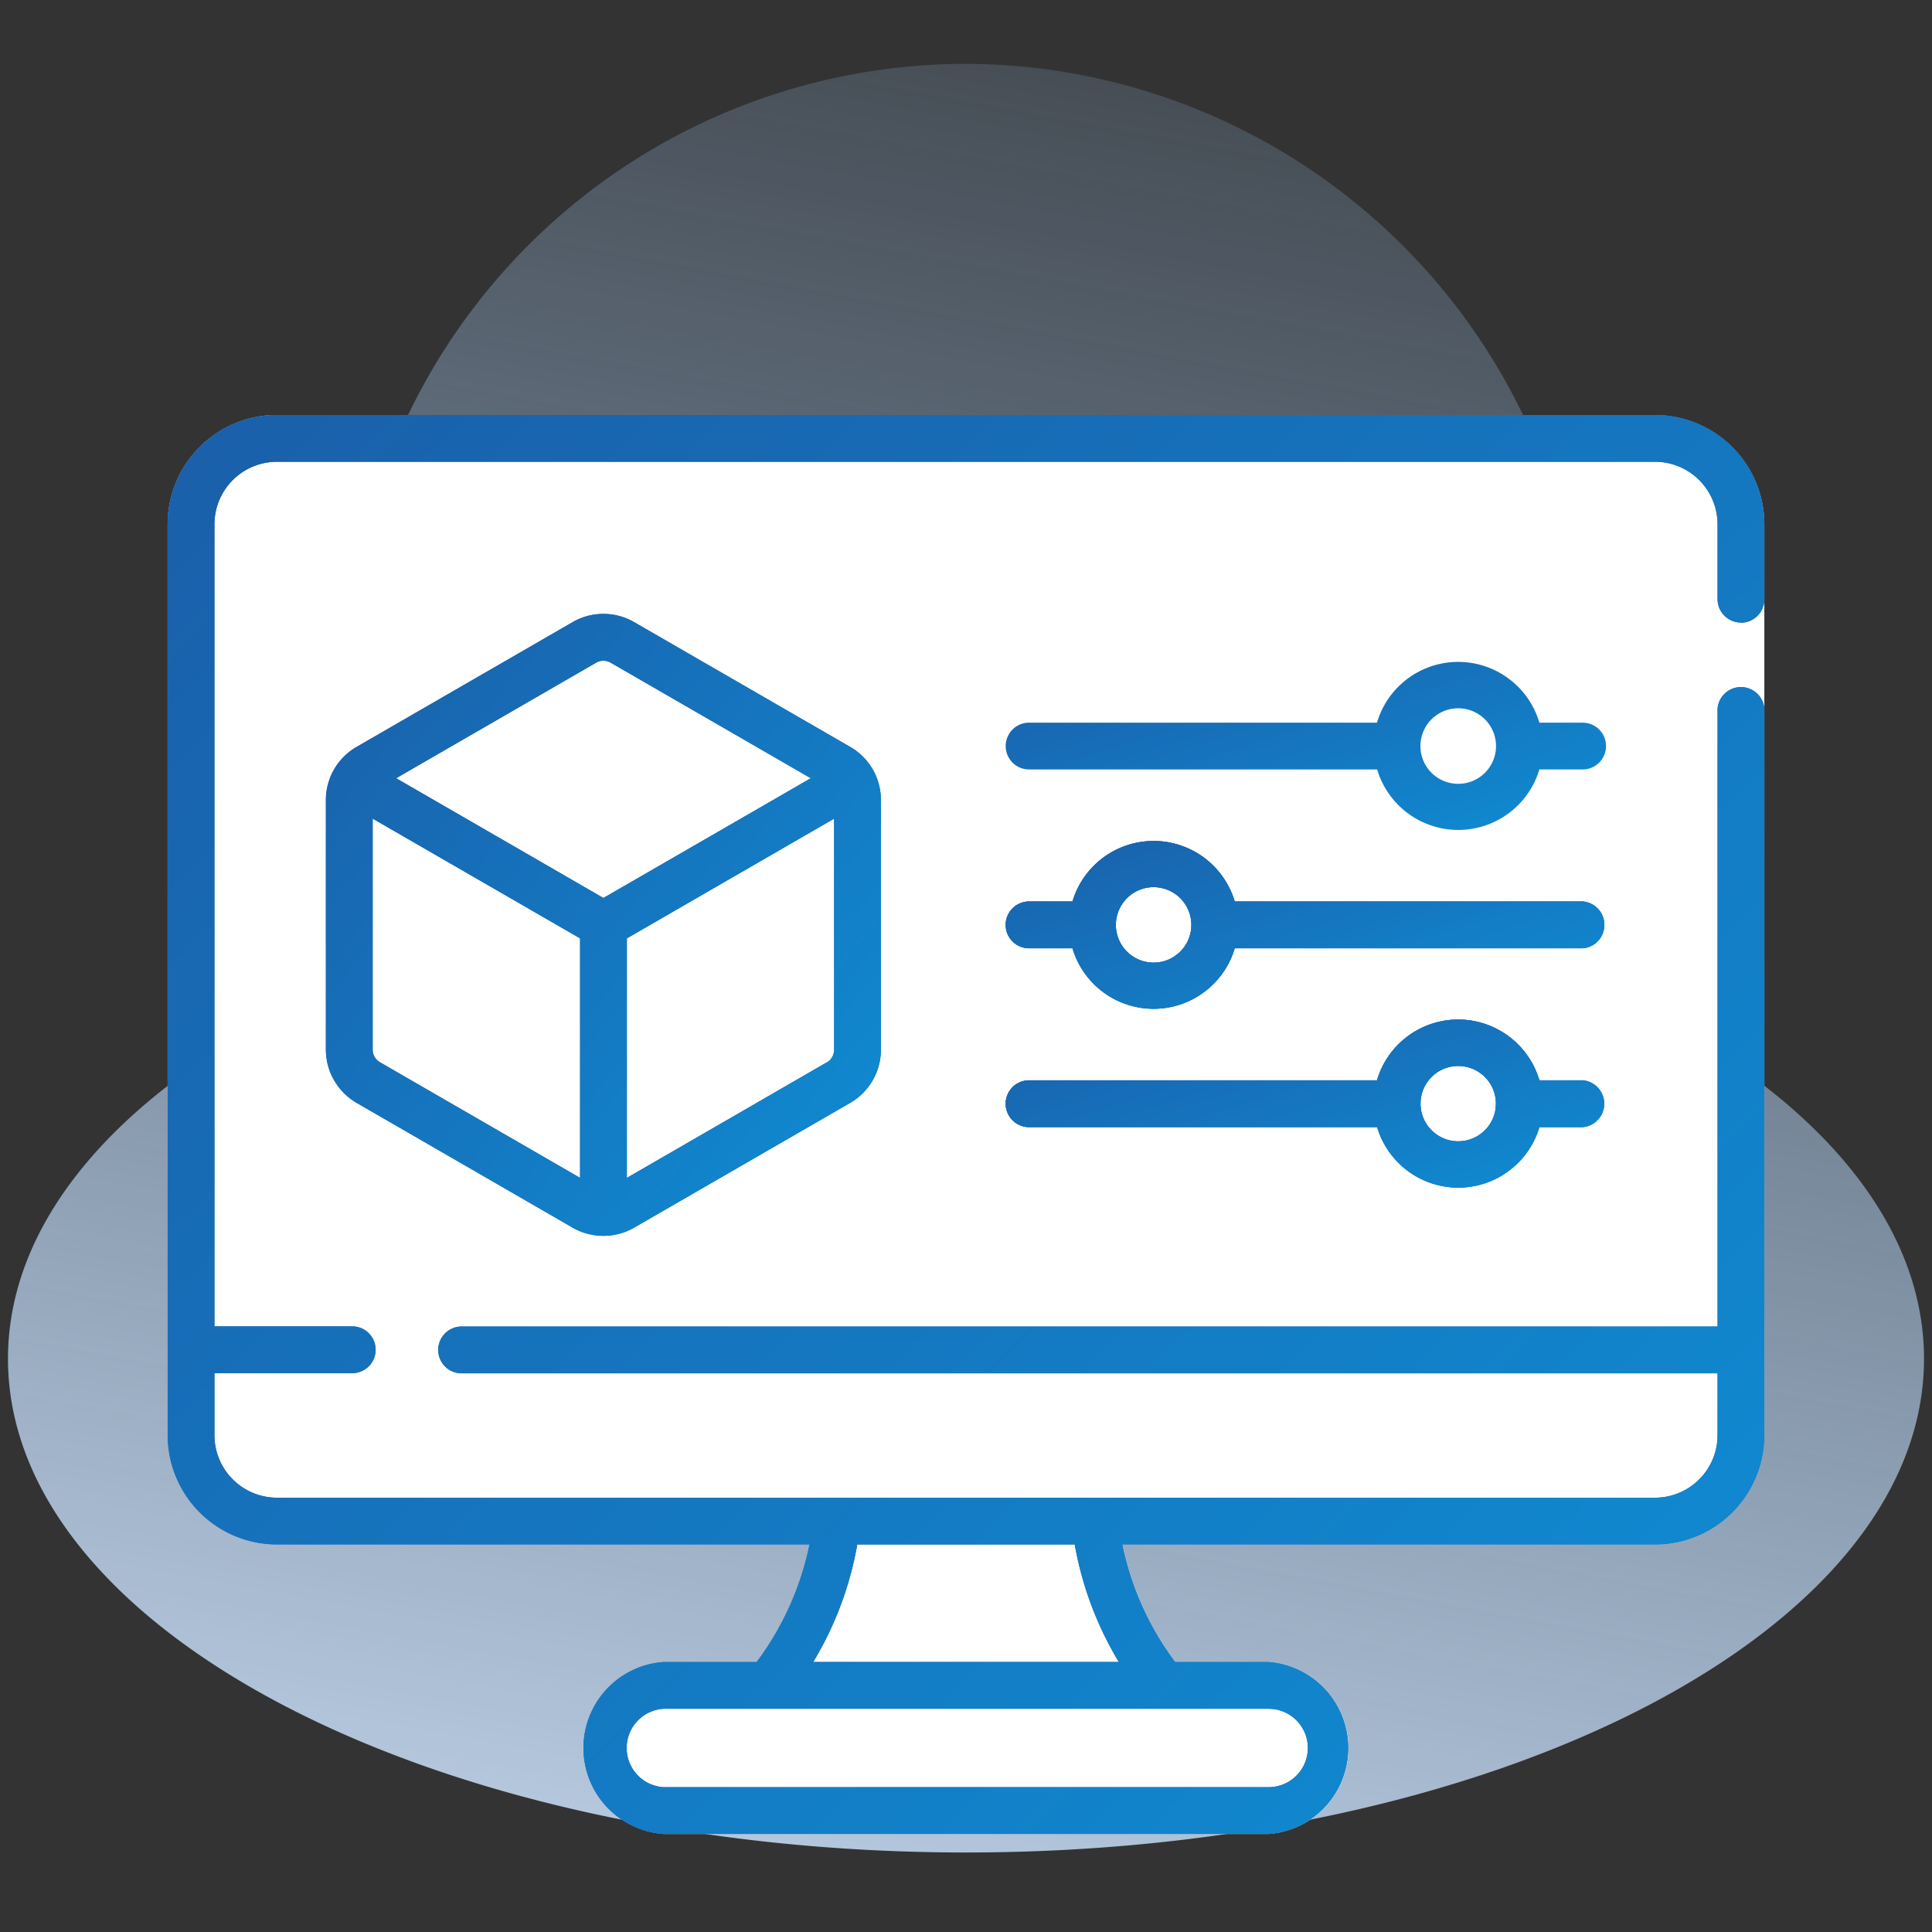 <svg width="121" height="121" fill="none" xmlns="http://www.w3.org/2000/svg"><rect width="100%" height="100%" fill="#333333" stroke="none"/><g clip-path="url(#clip0)"><path d="M98.9 48.02A38.87 38.87 0 0060.75 4 38.76 38.76 0 0022.1 48.02a18.08 18.08 0 01-8.25 17.64C5.5 70.97.5 77.74.5 85.1c0 17.08 26.86 30.92 60 30.92s60-13.84 60-30.92c0-7.37-5-14.14-13.35-19.45a18.08 18.08 0 01-8.25-17.64z" fill="url(#paint0_linear)"/><path d="M103.65 26a6.85 6.85 0 016.85 6.84v57.05a6.85 6.85 0 01-6.85 6.84H70.3a18.43 18.43 0 003.31 7.36h5.85a5.4 5.4 0 010 10.77h-37.9a5.4 5.4 0 010-10.77h5.85a18.43 18.43 0 003.31-7.36H17.35a6.85 6.85 0 01-6.85-6.84V32.84a6.85 6.85 0 016.85-6.85h86.3z" fill="#fff"/><path d="M99.12 45.26h-2.71a5.3 5.3 0 00-10.17 0H64.45a1.46 1.46 0 000 2.93h21.8a5.3 5.3 0 0010.16 0h2.71a1.46 1.46 0 000-2.93zm-7.8 3.83a2.36 2.36 0 11.01-4.73 2.36 2.36 0 010 4.73z" fill="url(#paint1_linear)"/><path d="M99.12 56.46H77.33a5.3 5.3 0 00-10.16 0h-2.72a1.46 1.46 0 100 2.93h2.72a5.3 5.3 0 0010.16 0h21.8a1.47 1.47 0 000-2.93zm-26.87 3.83a2.36 2.36 0 110-4.73 2.36 2.36 0 010 4.73z" fill="#1C60AC"/><path d="M99.12 56.46H77.33a5.3 5.3 0 00-10.16 0h-2.72a1.46 1.46 0 100 2.93h2.72a5.3 5.3 0 0010.16 0h21.8a1.47 1.47 0 000-2.93zm-26.87 3.83a2.36 2.36 0 110-4.73 2.36 2.36 0 010 4.73z" fill="url(#paint2_linear)"/><path d="M99.12 56.46H77.33a5.3 5.3 0 00-10.16 0h-2.72a1.46 1.46 0 100 2.93h2.72a5.3 5.3 0 0010.16 0h21.8a1.47 1.47 0 000-2.93zm-26.87 3.83a2.36 2.36 0 110-4.73 2.36 2.36 0 010 4.73z" fill="url(#paint3_linear)"/><path d="M99.12 67.66h-2.71a5.3 5.3 0 00-10.17 0H64.45a1.46 1.46 0 100 2.93h21.8a5.3 5.3 0 0010.16 0h2.71a1.47 1.47 0 000-2.93zm-7.8 3.82a2.36 2.36 0 11.01-4.72 2.36 2.36 0 010 4.72z" fill="#1C60AC"/><path d="M99.12 67.66h-2.71a5.3 5.3 0 00-10.17 0H64.45a1.46 1.46 0 100 2.93h21.8a5.3 5.3 0 0010.16 0h2.71a1.47 1.47 0 000-2.93zm-7.8 3.82a2.36 2.36 0 11.01-4.72 2.36 2.36 0 010 4.72z" fill="url(#paint4_linear)"/><path d="M99.12 67.66h-2.71a5.3 5.3 0 00-10.17 0H64.45a1.46 1.46 0 100 2.93h21.8a5.3 5.3 0 0010.16 0h2.71a1.47 1.47 0 000-2.93zm-7.8 3.82a2.36 2.36 0 11.01-4.72 2.36 2.36 0 010 4.72z" fill="url(#paint5_linear)"/><path d="M109.03 39c.81 0 1.47-.66 1.47-1.47v-4.69a6.85 6.85 0 00-6.85-6.85h-86.3a6.85 6.85 0 00-6.85 6.85v57.05a6.85 6.85 0 006.85 6.84H50.7a18.43 18.43 0 01-3.31 7.36h-5.85a5.4 5.4 0 000 10.77h37.9a5.4 5.4 0 000-10.77H73.6a18.43 18.43 0 01-3.31-7.36h33.36a6.85 6.85 0 006.85-6.84V44.38a1.47 1.47 0 00-2.93 0v38.7H28.91a1.46 1.46 0 000 2.93h78.66v3.88a3.92 3.92 0 01-3.92 3.91h-86.3a3.92 3.92 0 01-3.92-3.91V86h8.63a1.46 1.46 0 000-2.93h-8.63V32.84a3.92 3.92 0 013.92-3.92h86.3a3.92 3.92 0 013.92 3.92v4.69c0 .8.66 1.46 1.47 1.46zm-27.12 70.47c0 1.36-1.1 2.46-2.46 2.46h-37.9a2.46 2.46 0 010-4.91h37.9c1.36 0 2.46 1.1 2.46 2.45zm-11.84-5.38H50.93a21.35 21.35 0 002.76-7.36h13.62c.46 2.61 1.4 5.1 2.76 7.36z" fill="#1C60AC"/><path d="M109.03 39c.81 0 1.47-.66 1.47-1.47v-4.69a6.85 6.85 0 00-6.85-6.85h-86.3a6.85 6.85 0 00-6.85 6.85v57.05a6.85 6.85 0 006.85 6.84H50.7a18.43 18.43 0 01-3.31 7.36h-5.85a5.4 5.4 0 000 10.77h37.9a5.4 5.4 0 000-10.77H73.6a18.43 18.43 0 01-3.31-7.36h33.36a6.85 6.85 0 006.85-6.84V44.38a1.47 1.47 0 00-2.93 0v38.7H28.91a1.46 1.46 0 000 2.93h78.66v3.88a3.92 3.92 0 01-3.92 3.91h-86.3a3.92 3.92 0 01-3.92-3.91V86h8.63a1.46 1.46 0 000-2.93h-8.63V32.84a3.92 3.92 0 013.92-3.92h86.3a3.92 3.92 0 013.92 3.92v4.69c0 .8.66 1.46 1.47 1.46zm-27.12 70.47c0 1.36-1.1 2.46-2.46 2.46h-37.9a2.46 2.46 0 010-4.91h37.9c1.36 0 2.46 1.1 2.46 2.45zm-11.84-5.38H50.93a21.35 21.35 0 002.76-7.36h13.62c.46 2.61 1.4 5.1 2.76 7.36z" fill="url(#paint6_linear)"/><path d="M53.25 46.78l-13.54-7.82a3.85 3.85 0 00-3.84 0l-13.54 7.82a3.84 3.84 0 00-1.92 3.33v15.63c0 1.37.74 2.64 1.92 3.33l13.54 7.82c1.19.68 2.66.68 3.84 0l13.54-7.82a3.85 3.85 0 001.92-3.33V50.11c0-1.37-.72-2.64-1.92-3.33zM37.34 41.5a.91.91 0 01.9 0l12.54 7.24-12.99 7.5-12.98-7.5 12.53-7.24zM23.8 66.53a.91.91 0 01-.46-.79V51.27l12.99 7.5v15L23.8 66.53zm27.99 0l-12.53 7.24v-15l12.98-7.5v14.47c0 .33-.17.63-.45.8z" fill="#1C60AC"/><path d="M53.25 46.78l-13.54-7.82a3.85 3.85 0 00-3.84 0l-13.54 7.82a3.84 3.84 0 00-1.92 3.33v15.63c0 1.37.74 2.64 1.92 3.33l13.54 7.82c1.19.68 2.66.68 3.84 0l13.54-7.82a3.85 3.85 0 001.92-3.33V50.11c0-1.37-.72-2.64-1.92-3.33zM37.34 41.5a.91.91 0 01.9 0l12.54 7.24-12.99 7.5-12.98-7.5 12.53-7.24zM23.8 66.53a.91.91 0 01-.46-.79V51.27l12.99 7.5v15L23.8 66.53zm27.99 0l-12.53 7.24v-15l12.98-7.5v14.47c0 .33-.17.63-.45.8z" fill="url(#paint7_linear)"/></g><defs><linearGradient id="paint0_linear" x1="69.5" y1="-17.39" x2="39.57" y2="143.72" gradientUnits="userSpaceOnUse"><stop stop-color="#9FCDFF" stop-opacity=".04"/><stop offset="1" stop-color="#D9EBFF"/></linearGradient><linearGradient id="paint1_linear" x1="61.83" y1="84.01" x2="49.58" y2="44.64" gradientUnits="userSpaceOnUse"><stop stop-color="#04B6F9"/><stop offset="1" stop-color="#1B5DA8"/></linearGradient><linearGradient id="paint2_linear" x1="61.83" y1="95.21" x2="49.58" y2="55.84" gradientUnits="userSpaceOnUse"><stop stop-color="#04B6F9"/><stop offset="1" stop-color="#1B5DA8"/></linearGradient><linearGradient id="paint3_linear" x1="61.83" y1="95.21" x2="49.58" y2="55.84" gradientUnits="userSpaceOnUse"><stop stop-color="#04B6F9"/><stop offset="1" stop-color="#1B5DA8"/></linearGradient><linearGradient id="paint4_linear" x1="61.83" y1="106.41" x2="49.58" y2="67.04" gradientUnits="userSpaceOnUse"><stop stop-color="#04B6F9"/><stop offset="1" stop-color="#1B5DA8"/></linearGradient><linearGradient id="paint5_linear" x1="61.83" y1="106.41" x2="49.58" y2="67.04" gradientUnits="userSpaceOnUse"><stop stop-color="#04B6F9"/><stop offset="1" stop-color="#1B5DA8"/></linearGradient><linearGradient id="paint6_linear" x1="7.42" y1="383.6" x2="-173.89" y2="199.05" gradientUnits="userSpaceOnUse"><stop stop-color="#04B6F9"/><stop offset="1" stop-color="#1B5DA8"/></linearGradient><linearGradient id="paint7_linear" x1="19.34" y1="195.18" x2="-58.35" y2="132.46" gradientUnits="userSpaceOnUse"><stop stop-color="#04B6F9"/><stop offset="1" stop-color="#1B5DA8"/></linearGradient><clipPath id="clip0"><path fill="#fff" transform="translate(.5 .5)" d="M0 0h120v120H0z"/></clipPath></defs></svg>
